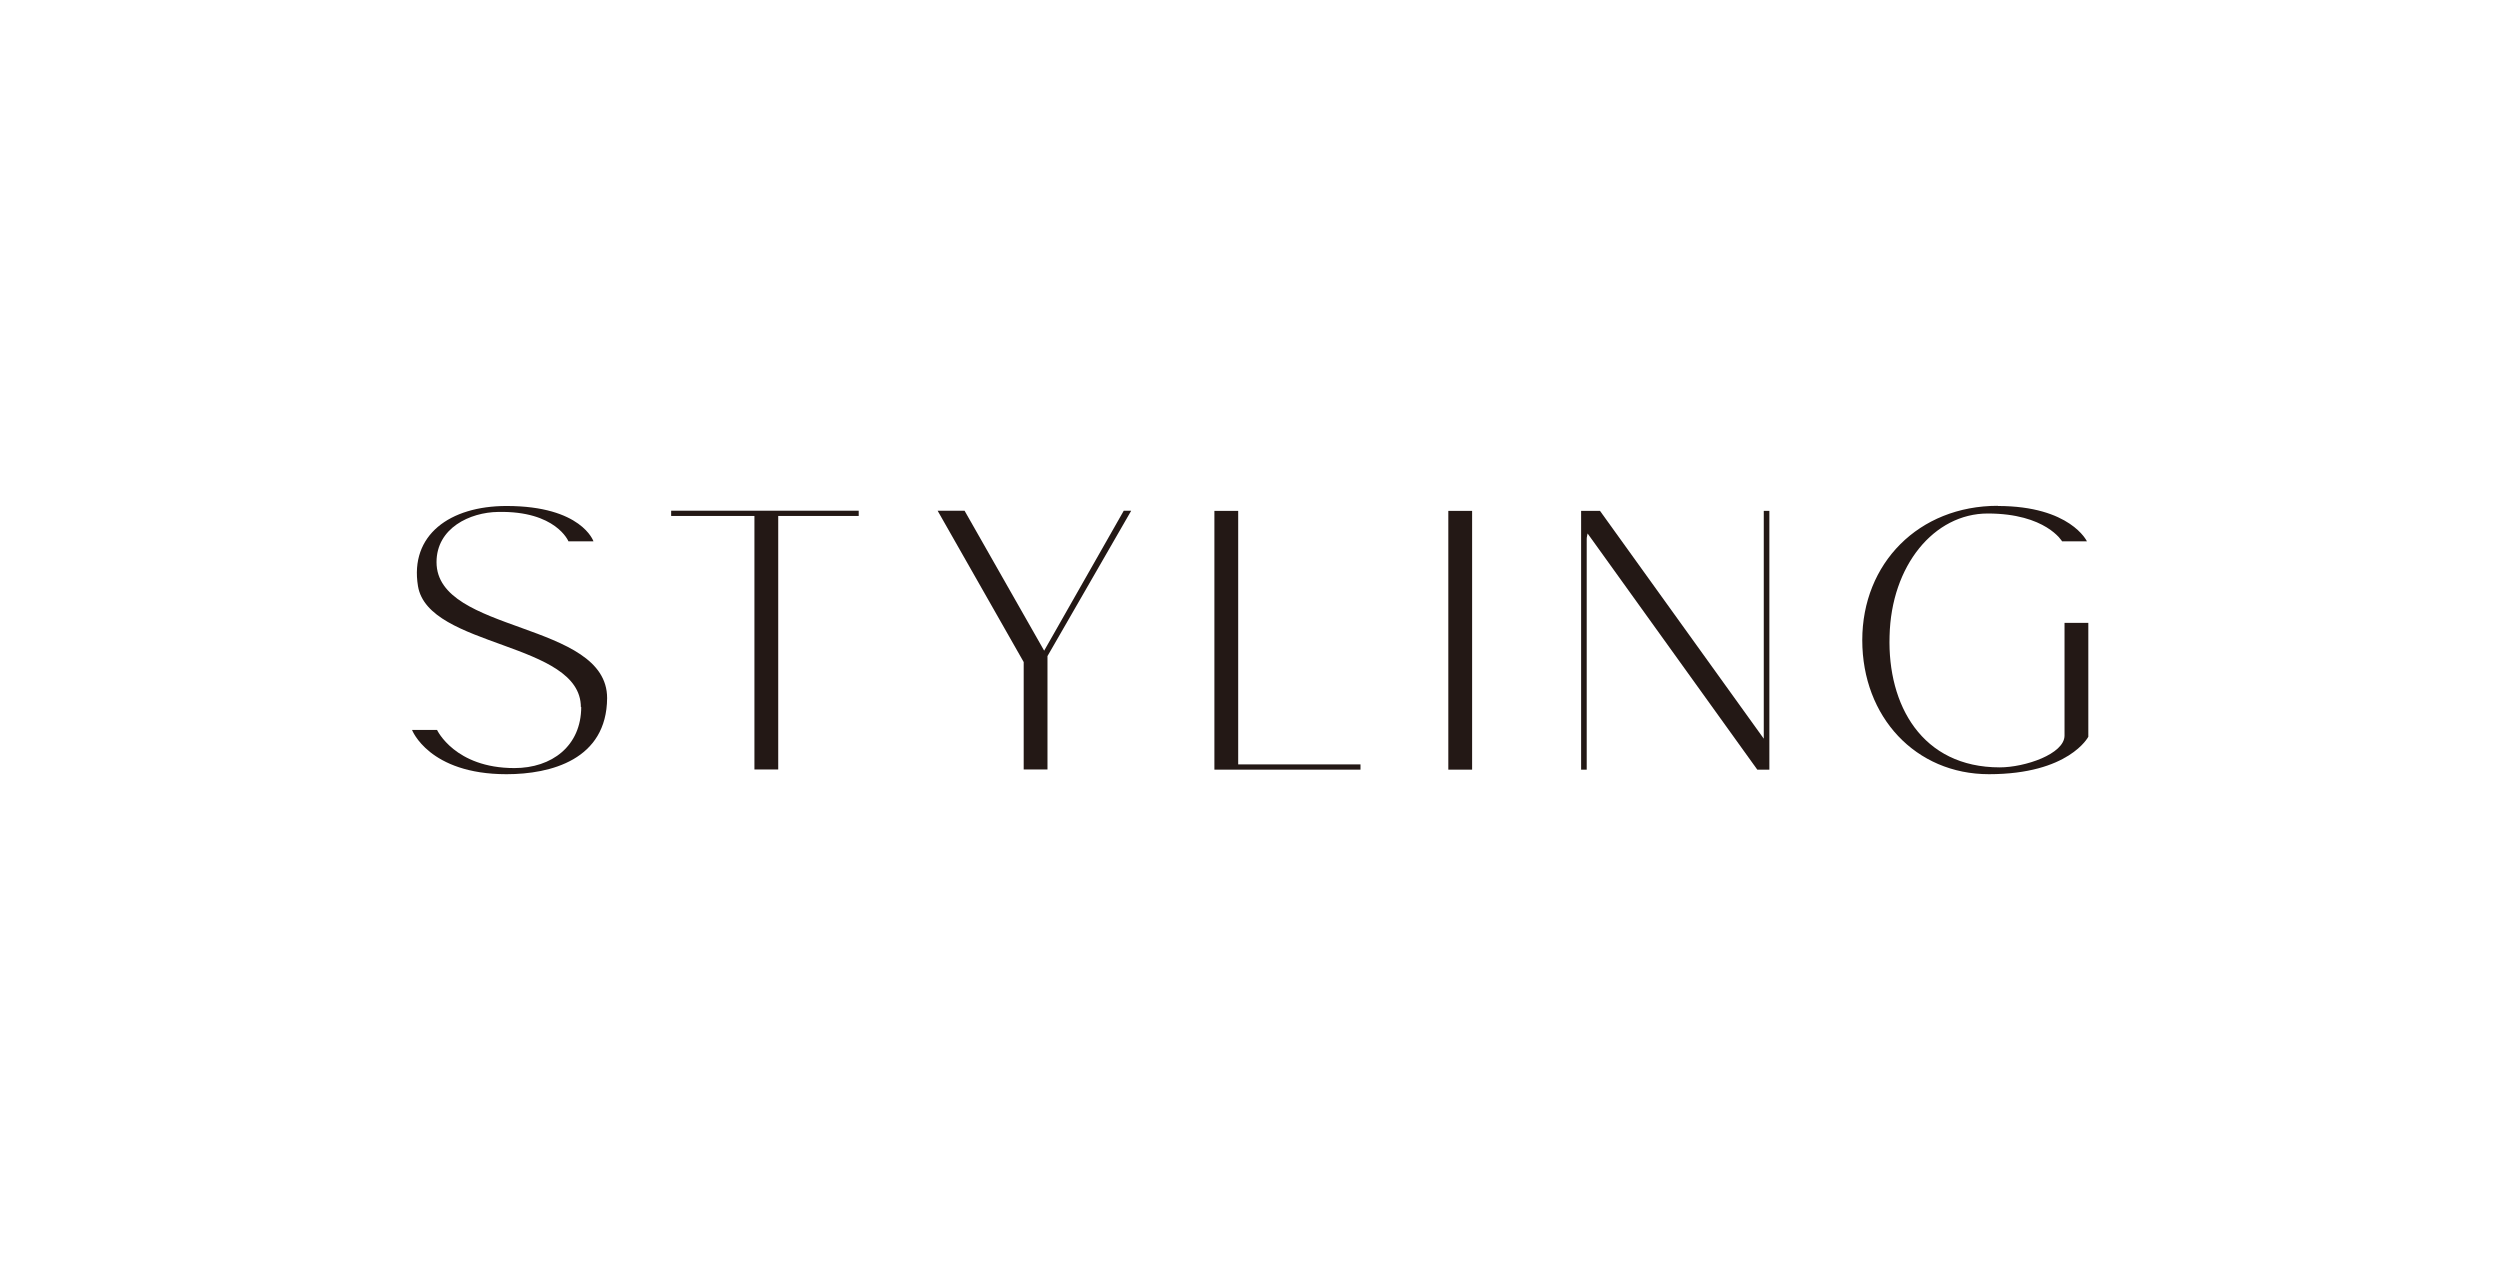 <?xml version="1.0" encoding="UTF-8"?><svg id="_レイヤー_2" xmlns="http://www.w3.org/2000/svg" viewBox="0 0 142.89 73.18"><defs><style>.cls-1{fill:#231815;}.cls-1,.cls-2{stroke-width:0px;}.cls-2{fill:none;opacity:.9;}</style></defs><g id="ON"><rect class="cls-2" width="142.89" height="73.18"/><path class="cls-1" d="M33.2,40.42c0-3.75-8.72-3.38-9.31-6.92-.48-2.92,1.82-4.58,5.06-4.58,4.3,0,4.97,2.02,4.97,2.02h-1.43s-.71-1.75-4.02-1.68c-1.61.02-3.52.92-3.52,2.87,0,4.09,9.75,3.36,9.75,7.77-.02,3.52-3.22,4.35-5.75,4.35-4.44,0-5.4-2.53-5.4-2.53h1.43s1.01,2.18,4.42,2.18c2.14,0,3.82-1.26,3.82-3.5Z"/><path class="cls-1" d="M44.48,29.49v14.49h-1.36v-14.49h-4.76v-.3h10.72v.3h-4.6Z"/><path class="cls-1" d="M64.65,29.2l-4.78,8.3v6.48h-1.36v-6.14l-4.92-8.65h1.54l4.55,8,4.55-8h.41Z"/><path class="cls-1" d="M70.77,29.2v14.49h6.99v.3h-8.35v-14.79h1.36Z"/><path class="cls-1" d="M84.14,29.2v14.79h-1.36v-14.79h1.36Z"/><path class="cls-1" d="M101.13,29.2v14.79h-.69l-9.7-13.5c-.02.12-.05.21-.05.32v13.18h-.32v-14.79h1.08l9.36,13.02v-13.02h.32Z"/><path class="cls-1" d="M114.18,28.92c4.16,0,5.1,2.02,5.1,2.02h-1.42s-.92-1.59-4.25-1.59c-3.06,0-5.52,2.97-5.61,7.01-.12,3.93,1.84,7.5,6.3,7.5,1.43,0,3.7-.76,3.7-1.82v-6.44h1.36v6.51s-1.1,2.14-5.68,2.14c-4.19,0-7.24-3.27-7.24-7.66s3.22-7.68,7.75-7.68Z"/></g></svg>